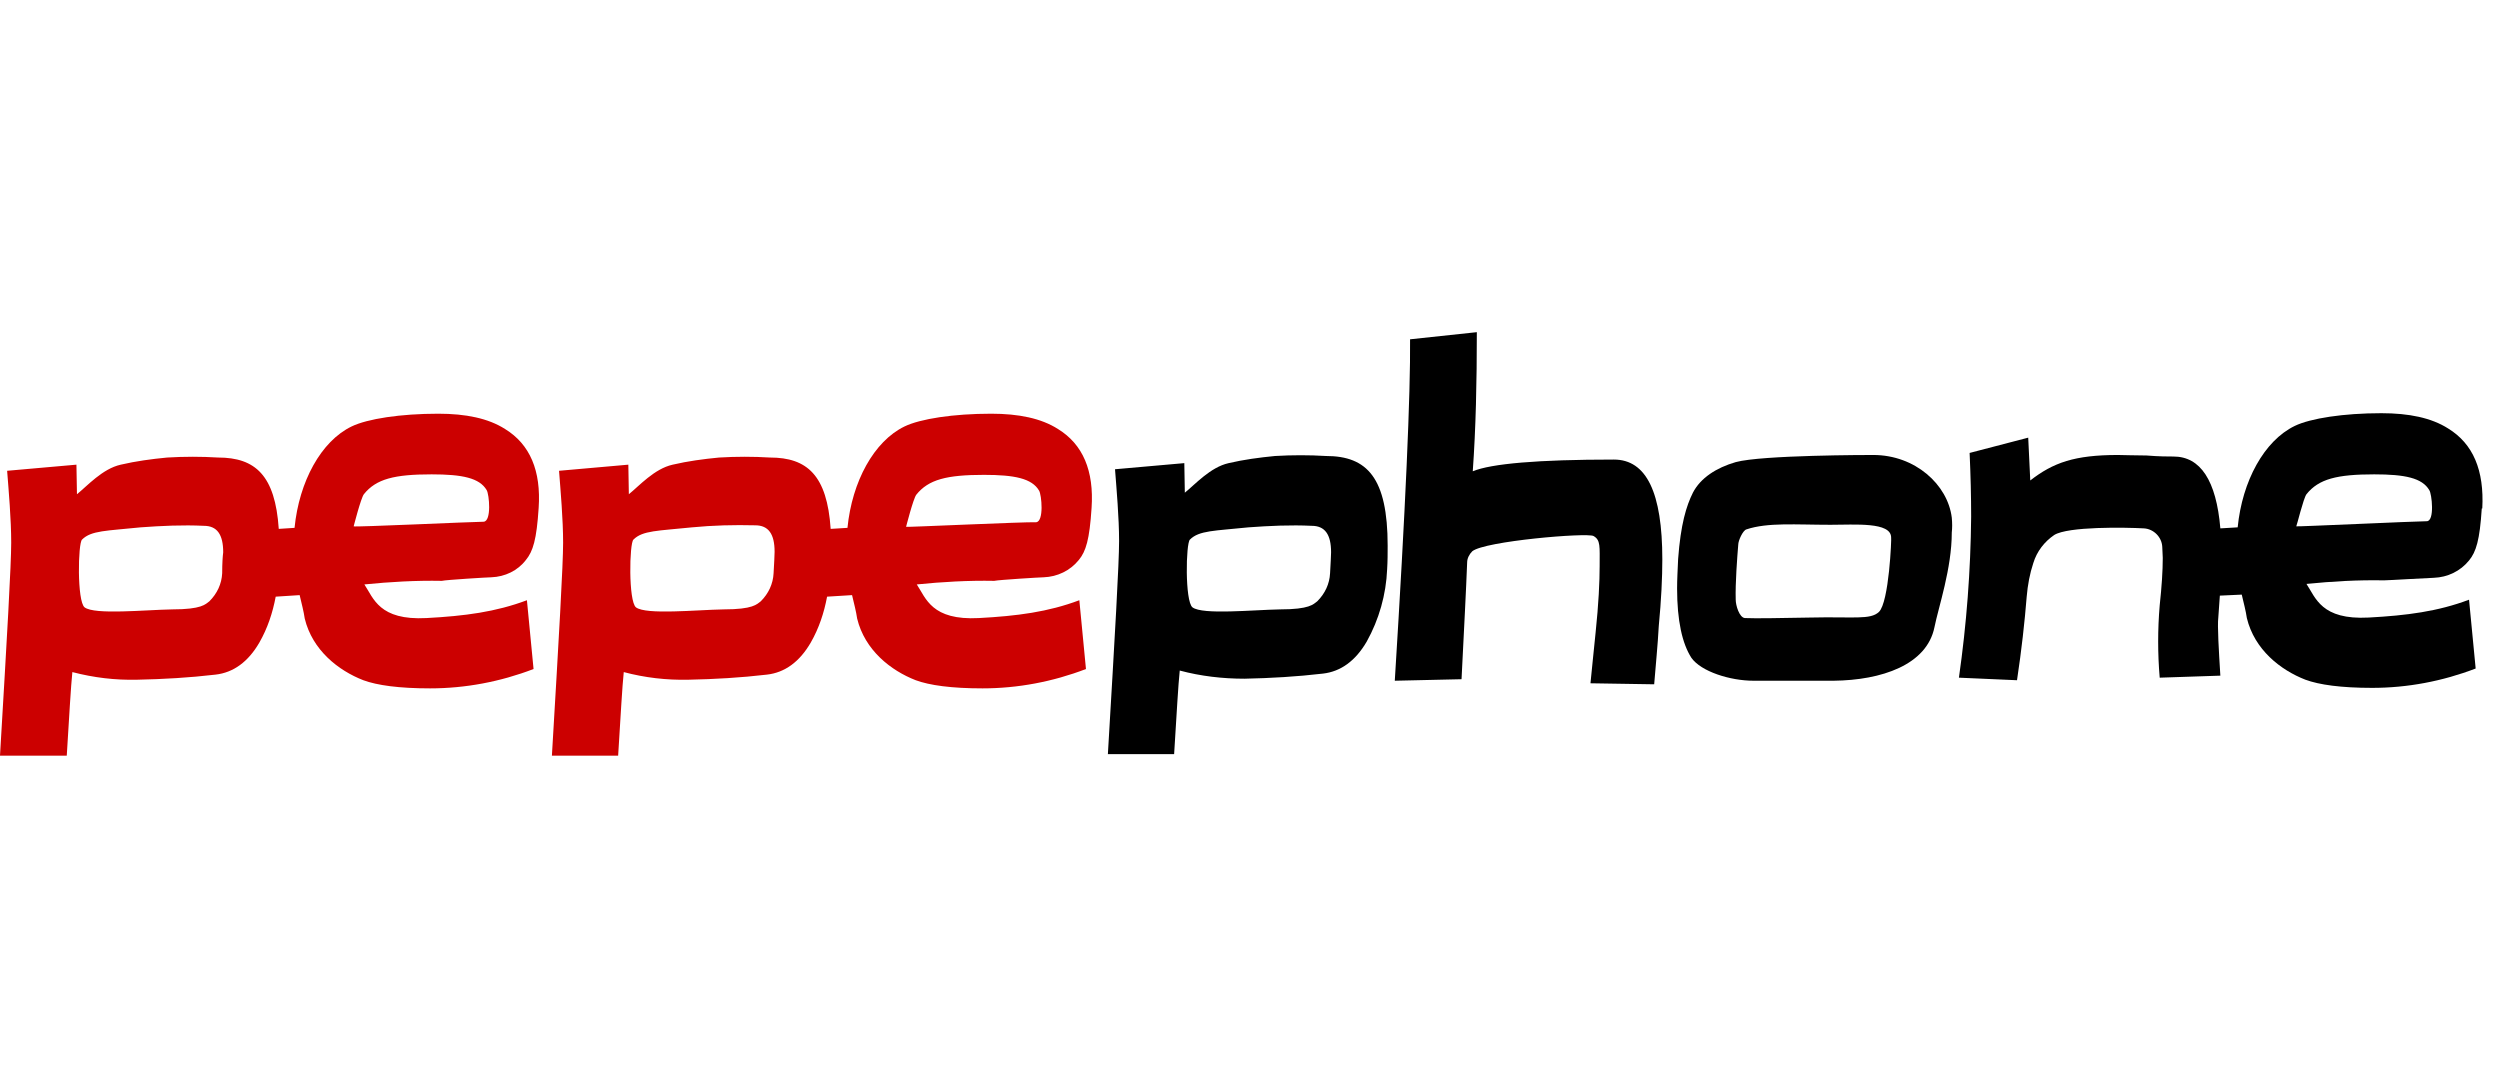 <?xml version="1.0" encoding="UTF-8"?>
<svg xmlns="http://www.w3.org/2000/svg" width="143" height="62" viewBox="0 0 143 62" fill="none">
  <path d="M94.619 39.142C94.706 38.035 94.823 36.927 94.881 35.819C95.027 34.303 95.085 33.021 95.085 32.001C95.085 28.182 94.182 26.287 92.316 26.287C87.973 26.287 85.291 26.52 84.242 26.958C84.417 24.509 84.475 21.857 84.475 19L80.656 19.408C80.686 22.469 80.394 29.115 79.782 38.938L83.6 38.851C83.746 35.936 83.863 33.72 83.921 32.175C83.921 31.942 84.038 31.709 84.213 31.534C84.912 30.951 90.771 30.456 91.15 30.66C91.558 30.893 91.5 31.243 91.5 32.38C91.5 33.254 91.442 34.537 91.267 36.198C91.179 37.16 91.063 38.093 90.975 39.084L94.619 39.142Z" fill="black"></path>
  <path fill-rule="evenodd" clip-rule="evenodd" d="M107.474 35.003C106.978 35.469 106.045 35.265 103.539 35.324C101.848 35.353 100.449 35.382 99.807 35.353C99.487 35.324 99.283 34.624 99.283 34.303C99.254 33.371 99.37 31.855 99.428 31.155C99.428 30.922 99.691 30.339 99.895 30.281C101.119 29.873 102.722 30.018 104.705 30.018C106.104 30.018 108.173 29.843 108.173 30.747C108.202 30.747 108.057 34.449 107.474 35.003ZM111.642 29.61C111.409 27.716 109.543 26.025 107.153 26.025C106.891 26.025 100.769 26.025 99.283 26.433C98.175 26.754 97.271 27.337 96.834 28.182C96.455 28.94 96.135 29.989 95.989 31.971C95.96 32.613 95.93 33.167 95.93 33.662C95.93 35.498 96.222 36.81 96.747 37.626C97.301 38.413 98.962 38.938 100.303 38.938H104.879C107.619 38.909 110.214 38.035 110.651 35.877C110.884 34.712 111.642 32.525 111.642 30.456C111.671 30.193 111.671 29.931 111.642 29.61Z" fill="black"></path>
  <path fill-rule="evenodd" clip-rule="evenodd" d="M28.1 33.021C28.887 32.992 29.616 32.642 30.082 32.03C30.49 31.534 30.694 30.864 30.811 29.056C30.957 26.929 30.315 25.413 28.887 24.538C27.925 23.926 26.642 23.664 25.069 23.664C22.911 23.664 21.017 23.955 20.113 24.393C18.364 25.238 17.111 27.541 16.848 30.193L15.945 30.252C15.741 27.191 14.604 26.171 12.476 26.171C11.514 26.112 10.552 26.112 9.561 26.171C8.657 26.258 7.783 26.375 6.908 26.579C5.859 26.812 4.985 27.803 4.402 28.27L4.372 26.579L0.408 26.929C0.496 28.065 0.641 29.698 0.641 31.039C0.641 32.292 0.408 36.344 0 43.223H3.819C3.964 40.891 4.052 39.288 4.139 38.443C5.363 38.763 6.588 38.909 7.841 38.88C9.328 38.851 10.844 38.763 12.33 38.588C13.35 38.472 14.196 37.86 14.837 36.752C15.303 35.936 15.595 35.061 15.77 34.129L17.14 34.041C17.256 34.537 17.373 34.974 17.431 35.382C17.869 37.189 19.355 38.355 20.784 38.909C21.57 39.2 22.824 39.375 24.602 39.375C26.613 39.375 28.625 38.996 30.519 38.268L30.14 34.333C28.362 35.003 26.584 35.236 24.398 35.353C21.687 35.498 21.366 34.216 20.842 33.429C22.299 33.283 23.786 33.196 25.273 33.225C25.506 33.167 27.925 33.021 28.1 33.021ZM12.709 32.788C12.68 33.4 12.418 33.954 11.98 34.391C11.747 34.566 11.543 34.857 9.852 34.857C8.278 34.886 5.422 35.178 4.839 34.741C4.402 34.391 4.46 31.068 4.693 30.864C5.218 30.339 6.092 30.368 8.045 30.164C9.24 30.077 10.465 30.018 11.66 30.077C12.418 30.077 12.767 30.572 12.767 31.593C12.738 31.826 12.709 32.205 12.709 32.788ZM20.23 30.106C20.23 30.106 20.638 28.503 20.813 28.27C21.512 27.395 22.562 27.133 24.689 27.133C26.439 27.133 27.43 27.337 27.838 28.036C27.983 28.27 28.129 29.814 27.663 29.843C27.109 29.843 20.201 30.164 20.23 30.106Z" fill="#CC0000"></path>
  <path fill-rule="evenodd" clip-rule="evenodd" d="M140.034 24.509C139.072 23.897 137.789 23.635 136.215 23.635C134.058 23.635 132.163 23.926 131.26 24.363C129.511 25.209 128.257 27.512 127.995 30.164L127.004 30.223C126.771 27.483 125.867 26.113 124.322 26.113C124.031 26.113 123.506 26.113 122.777 26.054C122.048 26.054 121.495 26.025 121.145 26.025C118.667 26.025 117.443 26.462 116.131 27.483L116.014 25.034L112.662 25.908C112.721 27.22 112.75 28.415 112.75 29.552C112.721 32.642 112.487 35.703 112.05 38.763L115.373 38.909C115.636 37.16 115.81 35.586 115.927 34.129C115.985 33.458 116.102 32.817 116.306 32.205C116.51 31.534 116.947 30.98 117.501 30.602C118.288 30.106 121.582 30.164 122.631 30.223C123.185 30.252 123.652 30.718 123.681 31.272C123.681 31.476 123.71 31.68 123.71 31.913C123.71 32.642 123.652 33.545 123.535 34.624C123.418 35.994 123.418 37.393 123.535 38.763L127.004 38.647C126.916 37.218 126.829 35.79 126.887 35.324C126.916 34.886 126.946 34.478 126.975 34.07L128.228 34.012C128.345 34.508 128.461 34.945 128.52 35.353C128.957 37.16 130.443 38.326 131.872 38.88C132.659 39.171 133.912 39.346 135.69 39.346C137.702 39.346 139.713 38.967 141.608 38.239L141.229 34.303C139.451 34.974 137.672 35.207 135.486 35.324C132.775 35.469 132.455 34.187 131.93 33.4C133.388 33.254 134.874 33.167 136.361 33.196C136.594 33.196 139.013 33.05 139.217 33.05C140.004 33.021 140.733 32.671 141.229 32.059C141.637 31.563 141.841 30.893 141.957 29.086H141.987C142.103 26.899 141.462 25.384 140.034 24.509ZM138.809 29.814C138.226 29.814 131.318 30.135 131.347 30.106C131.376 30.077 131.755 28.503 131.93 28.27C132.63 27.395 133.679 27.133 135.807 27.133C137.556 27.133 138.547 27.337 138.955 28.036C139.101 28.24 139.276 29.814 138.809 29.814Z" fill="black"></path>
  <path fill-rule="evenodd" clip-rule="evenodd" d="M76.08 32.788C76.051 33.4 75.788 33.954 75.351 34.391C75.118 34.566 74.914 34.857 73.223 34.857C71.649 34.886 68.793 35.178 68.21 34.741C67.772 34.391 67.831 31.068 68.064 30.864C68.588 30.339 69.463 30.368 71.416 30.164C72.611 30.077 73.835 30.018 75.031 30.077C75.788 30.077 76.138 30.572 76.138 31.593C76.138 31.826 76.109 32.205 76.08 32.788ZM79.345 32.554C79.374 32.088 79.374 31.651 79.374 31.214C79.374 27.337 78.208 26.083 75.847 26.083C74.885 26.025 73.923 26.025 72.932 26.083C72.028 26.171 71.154 26.287 70.279 26.491C69.23 26.725 68.355 27.716 67.772 28.182L67.743 26.491L63.779 26.841C63.866 27.978 64.012 29.61 64.012 30.951C64.012 32.205 63.779 36.257 63.371 43.136H67.16C67.306 40.804 67.393 39.201 67.481 38.355C68.676 38.676 69.929 38.822 71.183 38.822C72.669 38.792 74.185 38.705 75.672 38.53C76.692 38.413 77.537 37.801 78.179 36.694C78.878 35.44 79.286 34.012 79.345 32.554Z" fill="black"></path>
  <path fill-rule="evenodd" clip-rule="evenodd" d="M59.698 33.021C60.485 32.992 61.214 32.642 61.709 32.03C62.117 31.534 62.321 30.864 62.438 29.056C62.584 26.929 61.942 25.413 60.514 24.538C59.552 23.926 58.27 23.664 56.696 23.664C54.538 23.664 52.644 23.955 51.74 24.393C49.991 25.238 48.738 27.541 48.475 30.193L47.514 30.252C47.309 27.191 46.173 26.171 44.045 26.171C43.083 26.112 42.121 26.112 41.13 26.171C40.226 26.258 39.352 26.375 38.477 26.579C37.428 26.812 36.553 27.803 35.97 28.27L35.941 26.579L31.977 26.929C32.064 28.065 32.21 29.698 32.21 31.039C32.21 32.292 31.977 36.344 31.569 43.223H35.358C35.504 40.891 35.591 39.288 35.679 38.443C36.874 38.763 38.127 38.909 39.381 38.88C40.867 38.851 42.383 38.763 43.87 38.588C44.89 38.472 45.735 37.86 46.377 36.752C46.843 35.936 47.135 35.061 47.309 34.129L48.738 34.041C48.854 34.537 48.971 34.974 49.029 35.382C49.467 37.189 50.953 38.355 52.381 38.909C53.169 39.2 54.422 39.375 56.2 39.375C58.211 39.375 60.223 38.996 62.117 38.268L61.738 34.333C59.96 35.003 58.182 35.236 55.996 35.353C53.285 35.498 52.964 34.216 52.44 33.429C53.897 33.283 55.384 33.196 56.87 33.225C57.133 33.167 59.523 33.021 59.698 33.021ZM44.249 32.788C44.22 33.4 43.957 33.954 43.52 34.391C43.287 34.566 43.083 34.857 41.392 34.857C39.818 34.886 36.961 35.178 36.378 34.741C35.941 34.391 35.999 31.068 36.233 30.864C36.757 30.339 37.632 30.368 39.585 30.164C40.78 30.048 42.004 30.018 43.199 30.048C43.957 30.048 44.307 30.543 44.307 31.563C44.307 31.826 44.278 32.205 44.249 32.788ZM51.828 30.135C51.828 30.135 52.236 28.532 52.411 28.299C53.11 27.424 54.16 27.162 56.287 27.162C58.036 27.162 59.028 27.366 59.436 28.065C59.581 28.299 59.727 29.843 59.261 29.873C58.707 29.843 51.798 30.164 51.828 30.135Z" fill="#CC0000"></path>
</svg>
